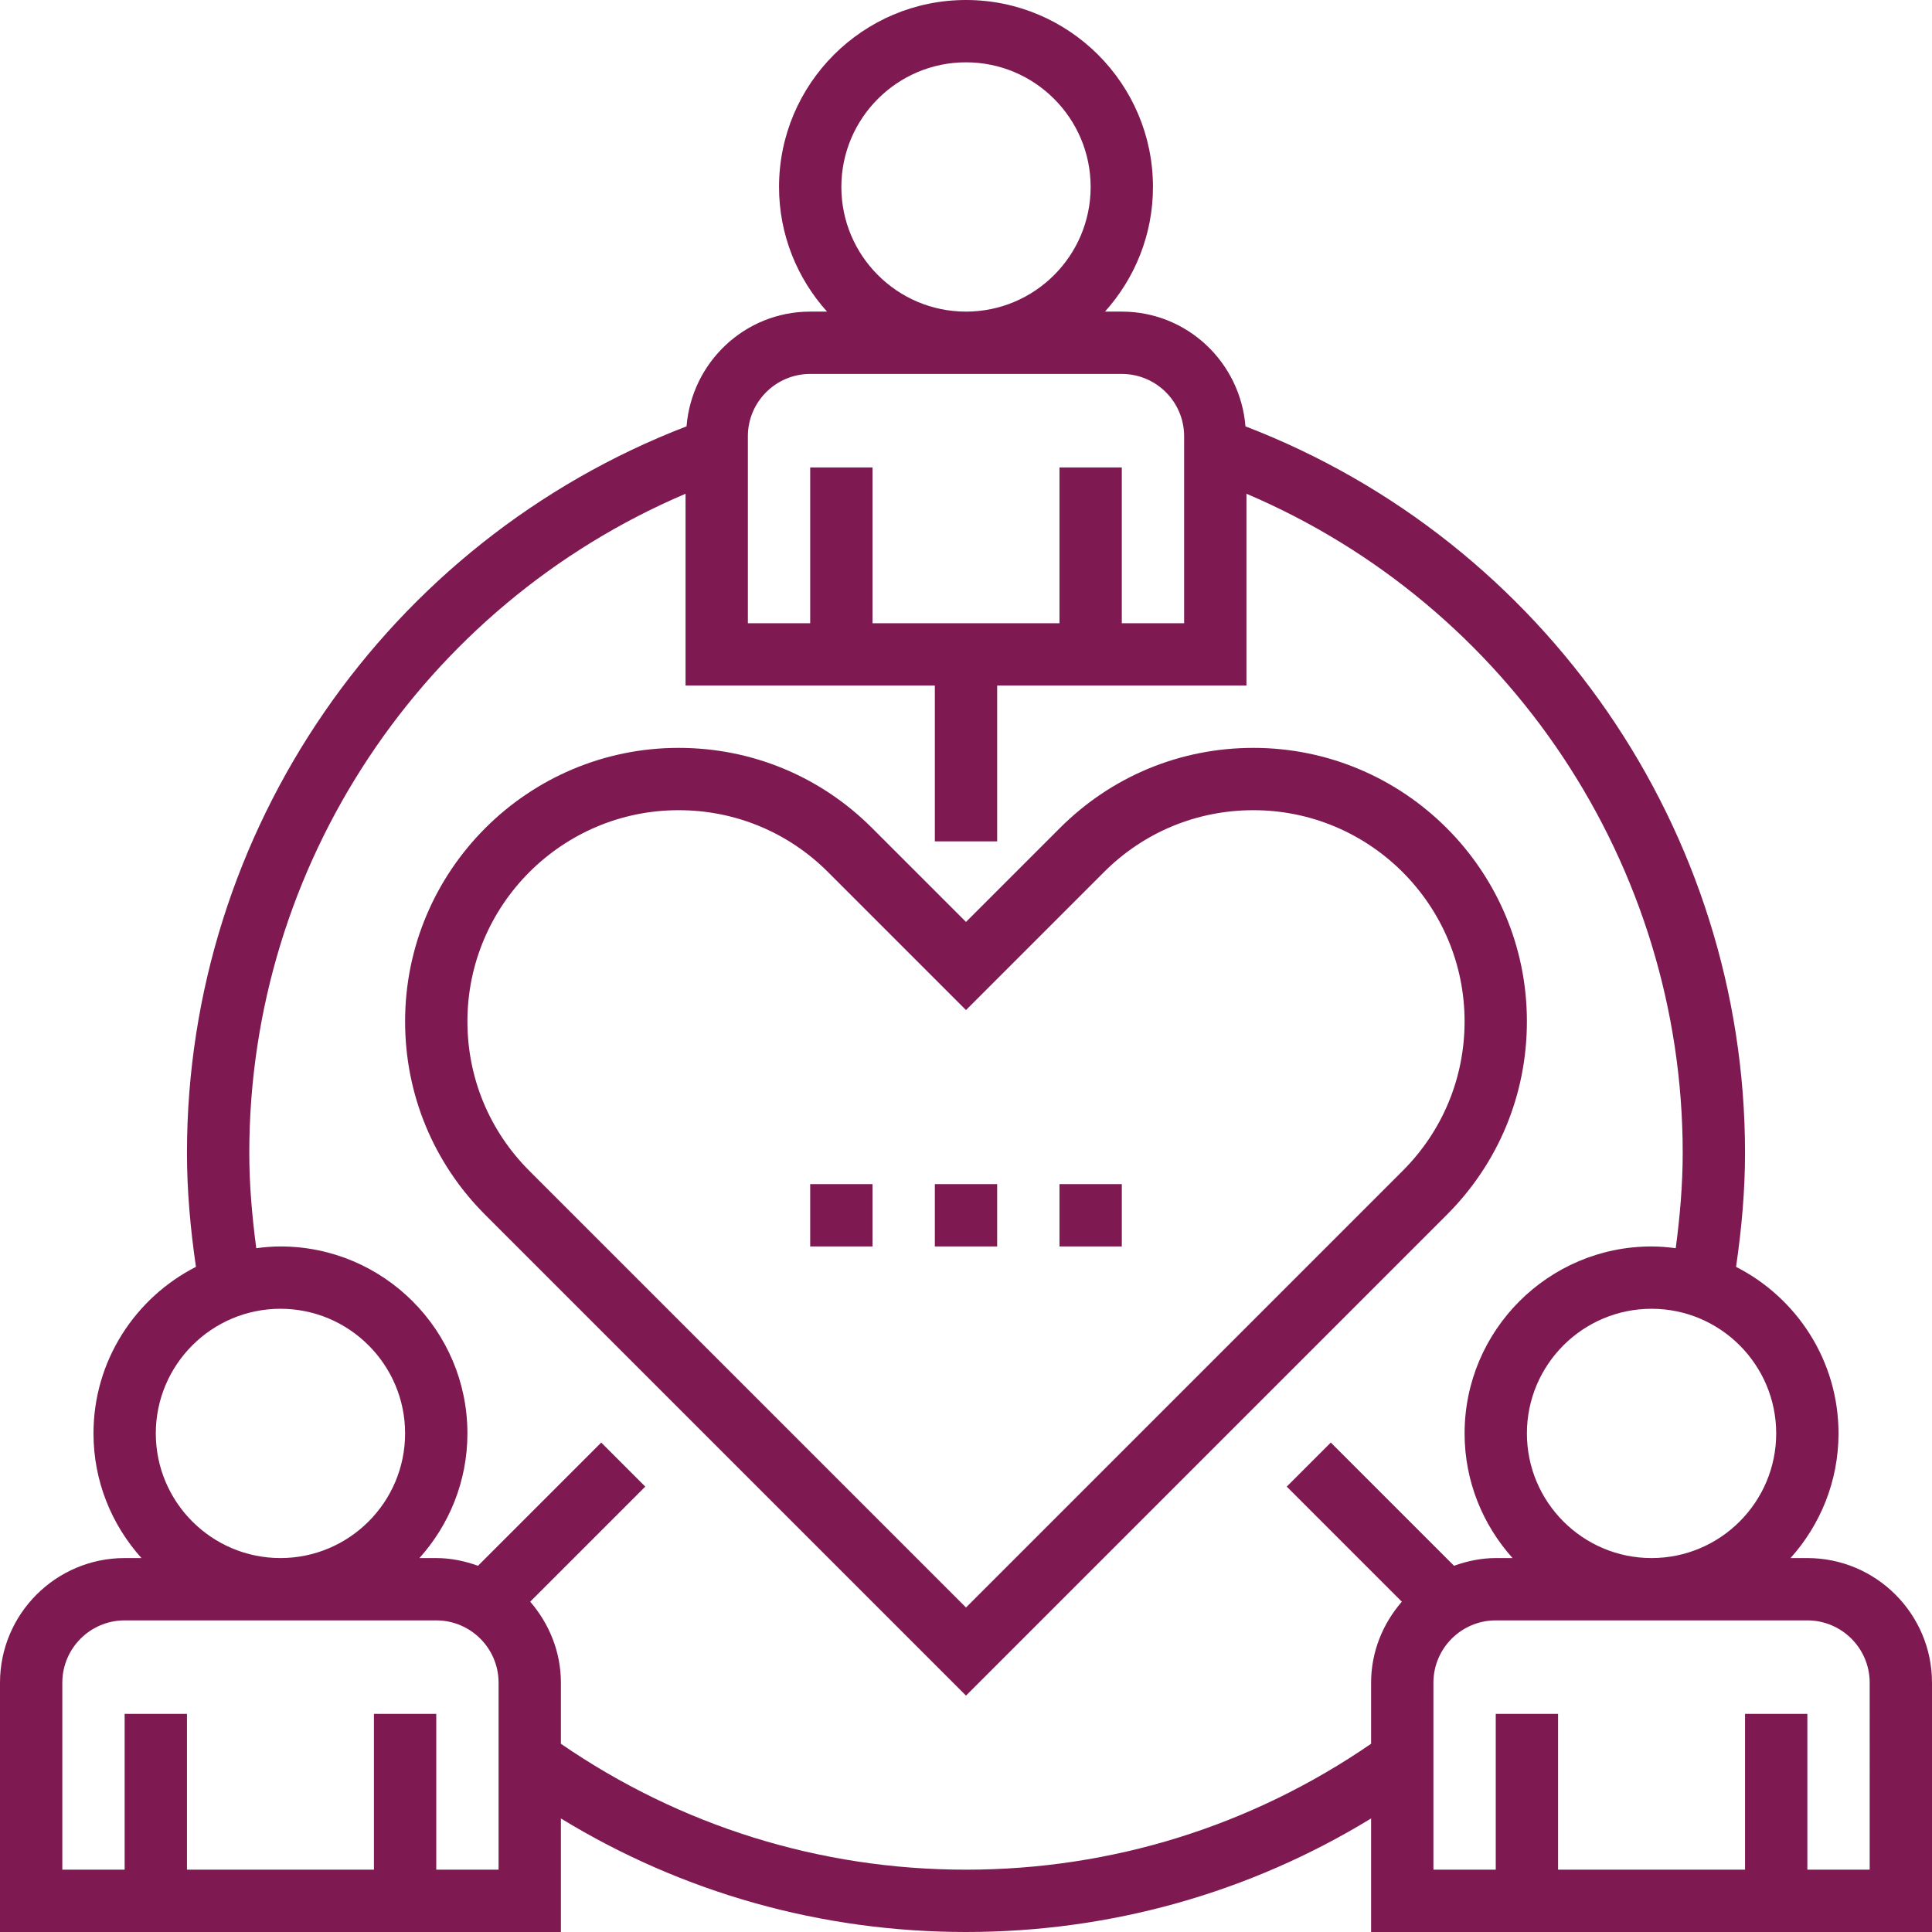 <?xml version="1.0" encoding="iso-8859-1"?>
<!-- Generator: Adobe Illustrator 19.0.0, SVG Export Plug-In . SVG Version: 6.00 Build 0)  -->
<svg xmlns="http://www.w3.org/2000/svg" xmlns:xlink="http://www.w3.org/1999/xlink" version="1.1" id="Layer_1" x="0px" y="0px" viewBox="0 0 496 496" style="enable-background:new 0 0 496 496;" xml:space="preserve" width="512px" height="512px">
<g>
	<g>
		<g>
			<path d="M464,400h-4.32c7.632-8.504,12.32-19.696,12.32-32c0-18.656-10.72-34.824-26.304-42.76     C447.104,315.592,448,305.808,448,296c0-82.768-51.36-156.968-128.256-186.544C318.424,93.016,304.776,80,288,80h-4.32     C291.312,71.496,296,60.304,296,48c0-26.472-21.528-48-48-48s-48,21.528-48,48c0,12.304,4.688,23.496,12.32,32H208     c-16.776,0-30.424,13.016-31.744,29.456C99.36,139.032,48,213.232,48,296c0,9.808,0.896,19.592,2.304,29.24     C34.72,333.176,24,349.344,24,368c0,12.304,4.688,23.496,12.32,32H32c-17.648,0-32,14.352-32,32v64h144v-29.152     C175.28,485.96,210.928,496,248,496c37.08,0,72.728-10.048,104-29.152V496h144v-64C496,414.352,481.648,400,464,400z M456,368     c0,17.648-14.352,32-32,32s-32-14.352-32-32s14.352-32,32-32S456,350.352,456,368z M248,16c17.648,0,32,14.352,32,32     s-14.352,32-32,32s-32-14.352-32-32S230.352,16,248,16z M192,112c0-8.824,7.176-16,16-16h80c8.824,0,16,7.176,16,16v48h-16v-40     h-16v40h-48v-40h-16v40h-16V112z M72,336c17.648,0,32,14.352,32,32s-14.352,32-32,32s-32-14.352-32-32S54.352,336,72,336z      M128,480h-16v-40H96v40H48v-40H32v40H16v-48c0-8.824,7.176-16,16-16h80c8.824,0,16,7.176,16,16V480z M352,432v15.672     C321.312,468.776,285.472,480,248,480s-73.304-11.224-104-32.32V432c0-7.976-3.04-15.192-7.88-20.8l29.544-29.544l-11.312-11.312     l-31.632,31.632c-3.376-1.2-6.944-1.976-10.72-1.976h-4.32c7.632-8.504,12.32-19.696,12.32-32c0-26.472-21.528-48-48-48     c-2.104,0-4.168,0.184-6.208,0.448C64.72,312.36,64,304.2,64,296c0-73.976,44.584-140.544,112-169.24V176h64v40h16v-40h64v-49.24     c67.416,28.696,112,95.264,112,169.24c0,8.2-0.72,16.36-1.792,24.448c-2.04-0.264-4.104-0.448-6.208-0.448     c-26.472,0-48,21.528-48,48c0,12.304,4.688,23.496,12.32,32H384c-3.776,0-7.344,0.776-10.712,1.976l-31.632-31.632     l-11.312,11.312l29.544,29.544C355.04,416.808,352,424.024,352,432z M480,480h-16v-40h-16v40h-48v-40h-16v40h-16v-48     c0-8.824,7.176-16,16-16h80c8.824,0,16,7.176,16,16V480z" fill="#7e1a51"/>
			<path d="M392,262.224c0-38.72-31.496-70.224-70.224-70.224c-18.76,0-36.392,7.304-49.656,20.568L248,236.688l-24.12-24.12     C210.616,199.304,192.984,192,174.224,192C135.504,192,104,223.504,104,262.224c0,18.76,7.304,36.392,20.568,49.656L248,435.312     L371.432,311.88C384.696,298.616,392,280.984,392,262.224z M248,412.688l-112.12-112.12c-10.24-10.24-15.88-23.856-15.88-38.344     C120,232.328,144.328,208,174.224,208c14.488,0,28.104,5.64,38.344,15.88L248,259.312l35.432-35.432     c10.24-10.24,23.856-15.88,38.344-15.88C351.672,208,376,232.328,376,262.224c0,14.488-5.64,28.104-15.88,38.344L248,412.688z" fill="#7e1a51"/>
			<rect x="240" y="304" width="16" height="16" fill="#7e1a51"/>
			<rect x="272" y="304" width="16" height="16" fill="#7e1a51"/>
			<rect x="208" y="304" width="16" height="16" fill="#7e1a51"/>
		</g>
	</g>
</g>
<g>
</g>
<g>
</g>
<g>
</g>
<g>
</g>
<g>
</g>
<g>
</g>
<g>
</g>
<g>
</g>
<g>
</g>
<g>
</g>
<g>
</g>
<g>
</g>
<g>
</g>
<g>
</g>
<g>
</g>
</svg>
